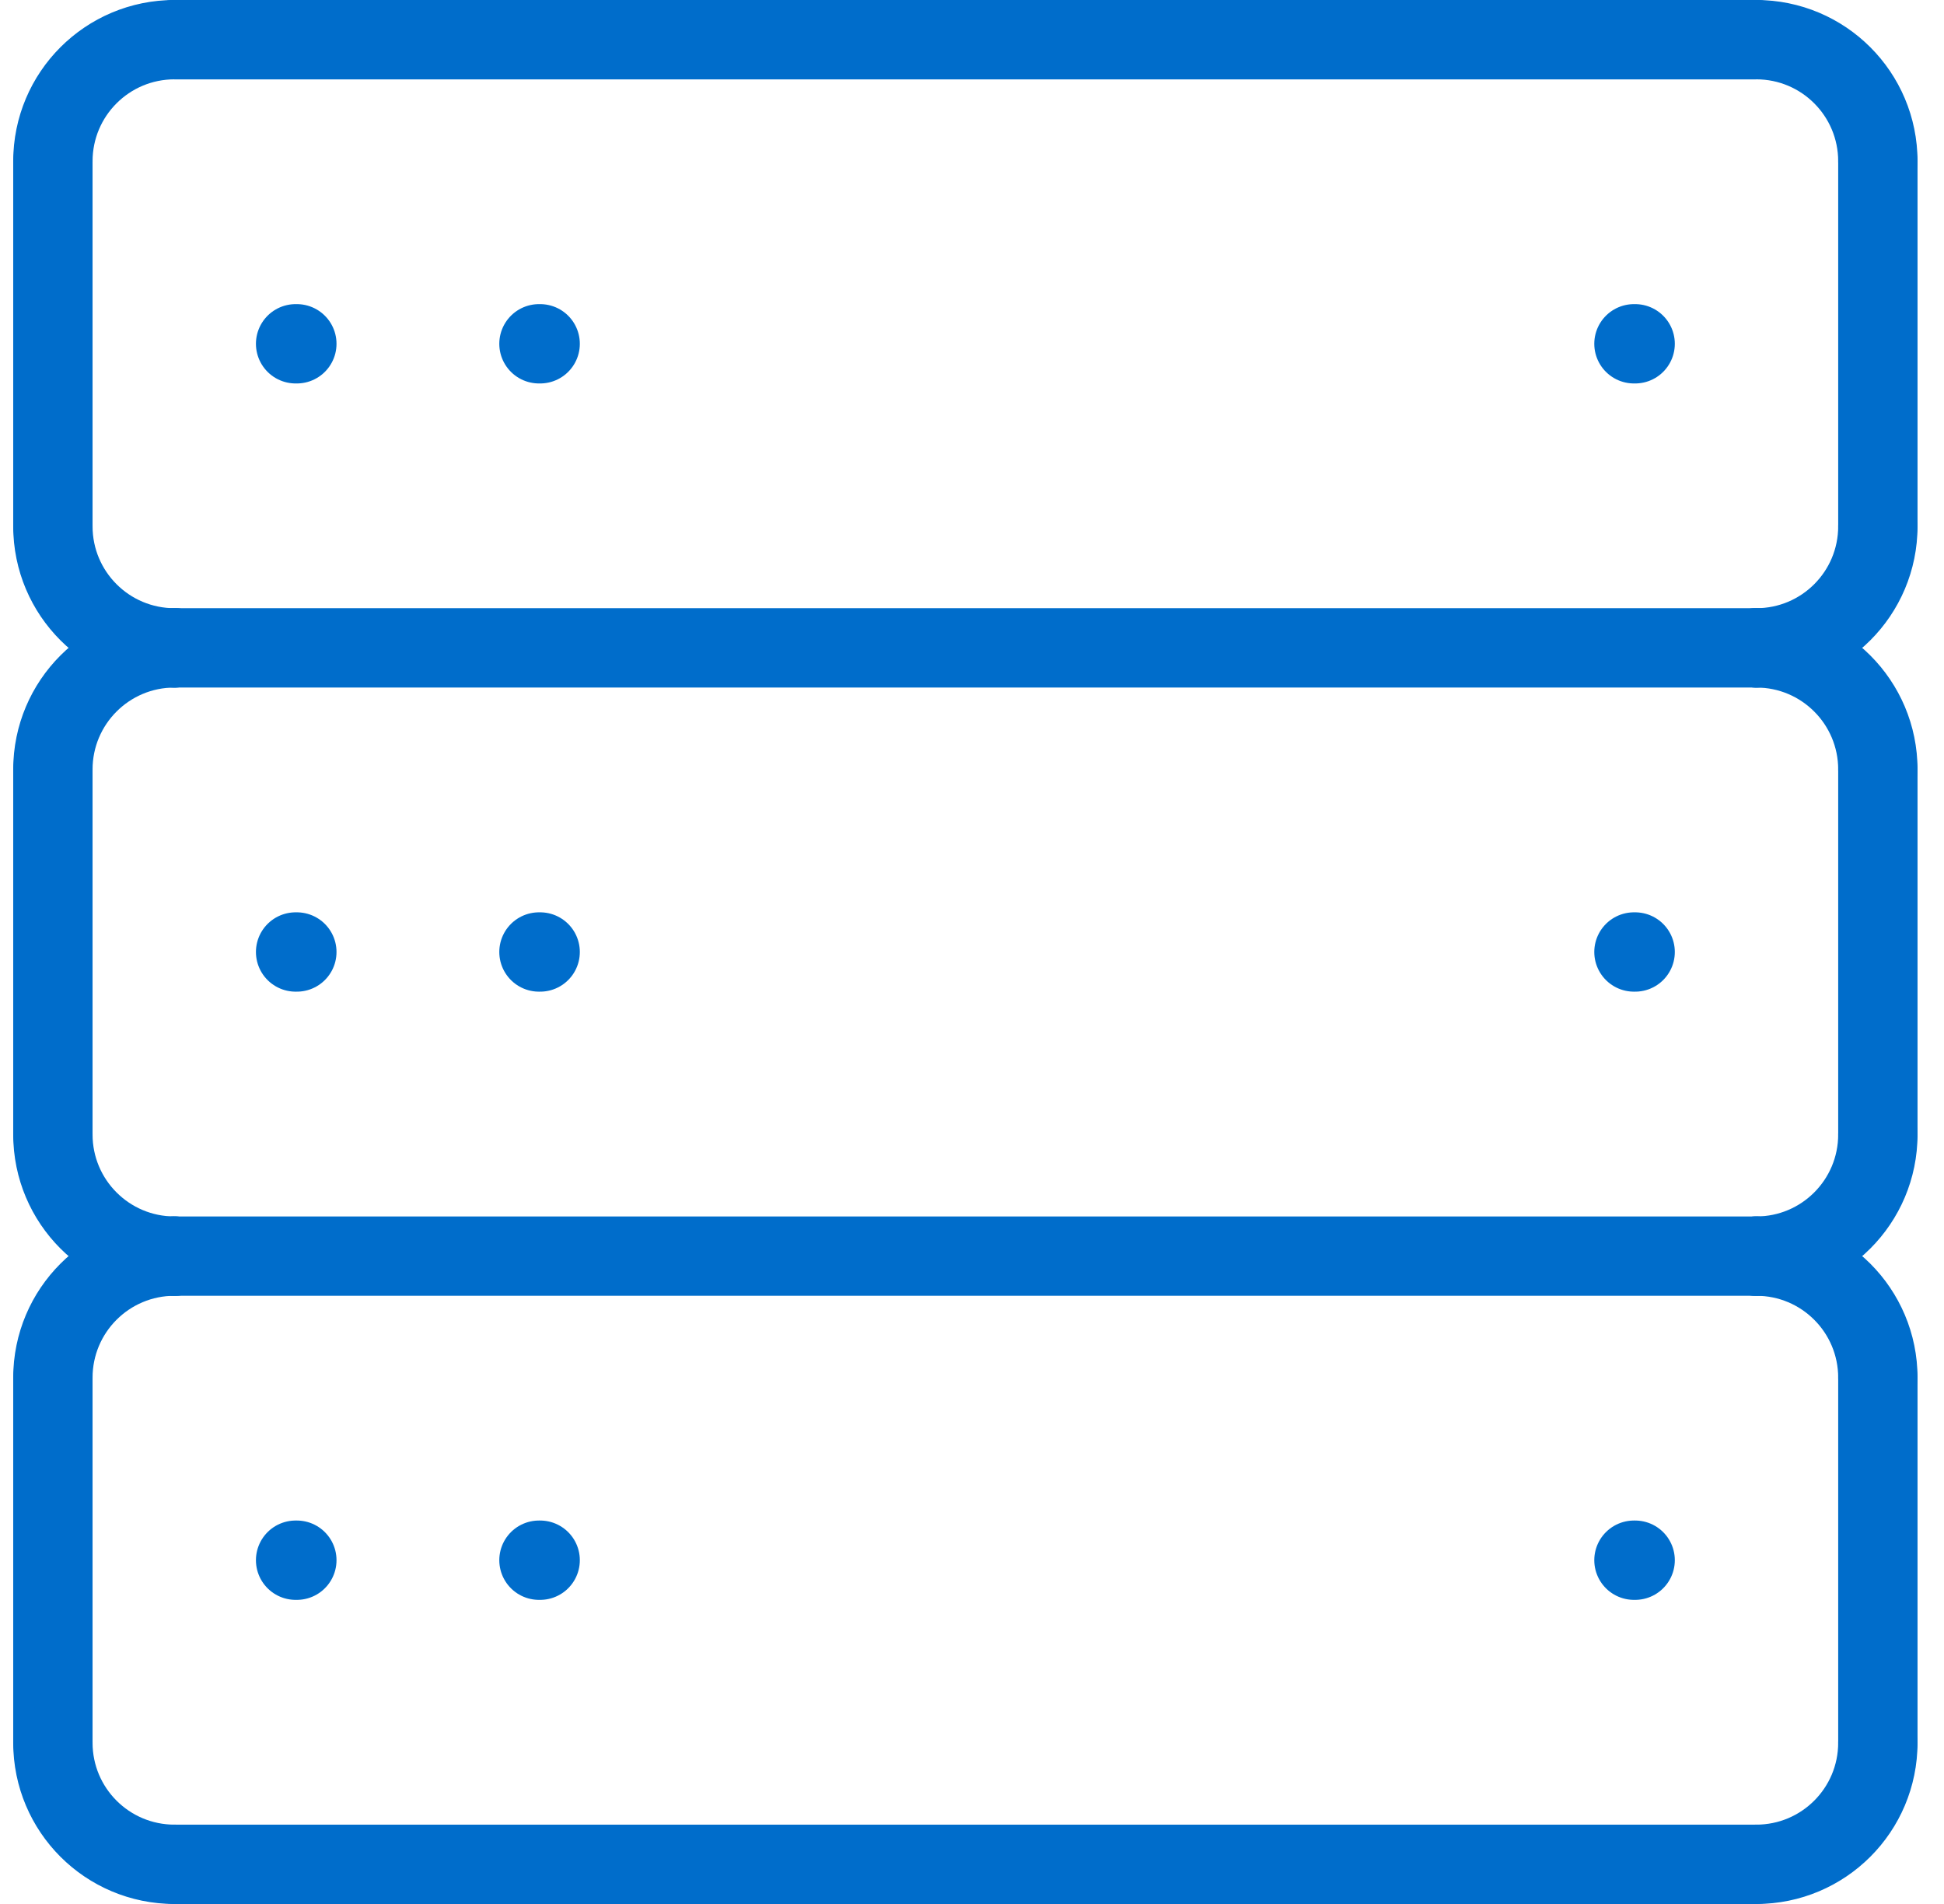 <svg width="49" height="48" viewBox="0 0 49 48" fill="none" xmlns="http://www.w3.org/2000/svg">
<path d="M4.4 1H44.267" stroke="#006DCB" stroke-width="2" stroke-linecap="round" stroke-linejoin="round"/>
<path d="M4.4 1H44.267" stroke="#006DCB" stroke-width="2" stroke-linecap="round" stroke-linejoin="round"/>
<path d="M4.4 16.333H44.267" stroke="#006DCB" stroke-width="2" stroke-linecap="round" stroke-linejoin="round"/>
<path d="M47.333 13.267V4.067" stroke="#006DCB" stroke-width="2" stroke-linecap="round" stroke-linejoin="round"/>
<path d="M1.333 13.267V4.067" stroke="#006DCB" stroke-width="2" stroke-linecap="round" stroke-linejoin="round"/>
<path d="M44.267 1C45.962 1 47.333 2.371 47.333 4.067" stroke="#006DCB" stroke-width="2" stroke-linecap="round" stroke-linejoin="round"/>
<path d="M44.267 16.333C45.962 16.333 47.333 14.962 47.333 13.267" stroke="#006DCB" stroke-width="2" stroke-linecap="round" stroke-linejoin="round"/>
<path d="M4.4 1C2.705 1 1.333 2.371 1.333 4.067" stroke="#006DCB" stroke-width="2" stroke-linecap="round" stroke-linejoin="round"/>
<path d="M4.4 16.333C2.705 16.333 1.333 14.962 1.333 13.267" stroke="#006DCB" stroke-width="2" stroke-linecap="round" stroke-linejoin="round"/>
<path d="M4.4 31.667H44.267" stroke="#006DCB" stroke-width="2" stroke-linecap="round" stroke-linejoin="round"/>
<path d="M47.333 28.6V19.4" stroke="#006DCB" stroke-width="2" stroke-linecap="round" stroke-linejoin="round"/>
<path d="M1.333 28.6V19.4" stroke="#006DCB" stroke-width="2" stroke-linecap="round" stroke-linejoin="round"/>
<path d="M44.267 16.333C45.962 16.333 47.333 17.705 47.333 19.4" stroke="#006DCB" stroke-width="2" stroke-linecap="round" stroke-linejoin="round"/>
<path d="M44.267 31.667C45.962 31.667 47.333 30.295 47.333 28.6" stroke="#006DCB" stroke-width="2" stroke-linecap="round" stroke-linejoin="round"/>
<path d="M4.4 16.333C2.705 16.333 1.333 17.705 1.333 19.4" stroke="#006DCB" stroke-width="2" stroke-linecap="round" stroke-linejoin="round"/>
<path d="M4.4 31.667C2.705 31.667 1.333 30.295 1.333 28.6" stroke="#006DCB" stroke-width="2" stroke-linecap="round" stroke-linejoin="round"/>
<path d="M4.4 47H44.267" stroke="#006DCB" stroke-width="2" stroke-linecap="round" stroke-linejoin="round"/>
<path d="M47.333 43.933V34.733" stroke="#006DCB" stroke-width="2" stroke-linecap="round" stroke-linejoin="round"/>
<path d="M1.333 43.933V34.733" stroke="#006DCB" stroke-width="2" stroke-linecap="round" stroke-linejoin="round"/>
<path d="M44.267 31.667C45.962 31.667 47.333 33.038 47.333 34.733" stroke="#006DCB" stroke-width="2" stroke-linecap="round" stroke-linejoin="round"/>
<path d="M44.267 47C45.962 47 47.333 45.629 47.333 43.933" stroke="#006DCB" stroke-width="2" stroke-linecap="round" stroke-linejoin="round"/>
<path d="M4.4 31.667C2.705 31.667 1.333 33.038 1.333 34.733" stroke="#006DCB" stroke-width="2" stroke-linecap="round" stroke-linejoin="round"/>
<path d="M4.4 47C2.705 47 1.333 45.629 1.333 43.933" stroke="#006DCB" stroke-width="2" stroke-linecap="round" stroke-linejoin="round"/>
<path d="M7.451 8.667H7.482" stroke="#006DCB" stroke-width="2" stroke-linecap="round" stroke-linejoin="round"/>
<path d="M13.585 8.667H13.615" stroke="#006DCB" stroke-width="2" stroke-linecap="round" stroke-linejoin="round"/>
<path d="M41.185 8.667H41.215" stroke="#006DCB" stroke-width="2" stroke-linecap="round" stroke-linejoin="round"/>
<path d="M7.451 24H7.482" stroke="#006DCB" stroke-width="2" stroke-linecap="round" stroke-linejoin="round"/>
<path d="M13.585 24H13.615" stroke="#006DCB" stroke-width="2" stroke-linecap="round" stroke-linejoin="round"/>
<path d="M41.185 24H41.215" stroke="#006DCB" stroke-width="2" stroke-linecap="round" stroke-linejoin="round"/>
<path d="M7.451 39.333H7.482" stroke="#006DCB" stroke-width="2" stroke-linecap="round" stroke-linejoin="round"/>
<path d="M13.585 39.333H13.615" stroke="#006DCB" stroke-width="2" stroke-linecap="round" stroke-linejoin="round"/>
<path d="M41.185 39.333H41.215" stroke="#006DCB" stroke-width="2" stroke-linecap="round" stroke-linejoin="round"/>
</svg>
